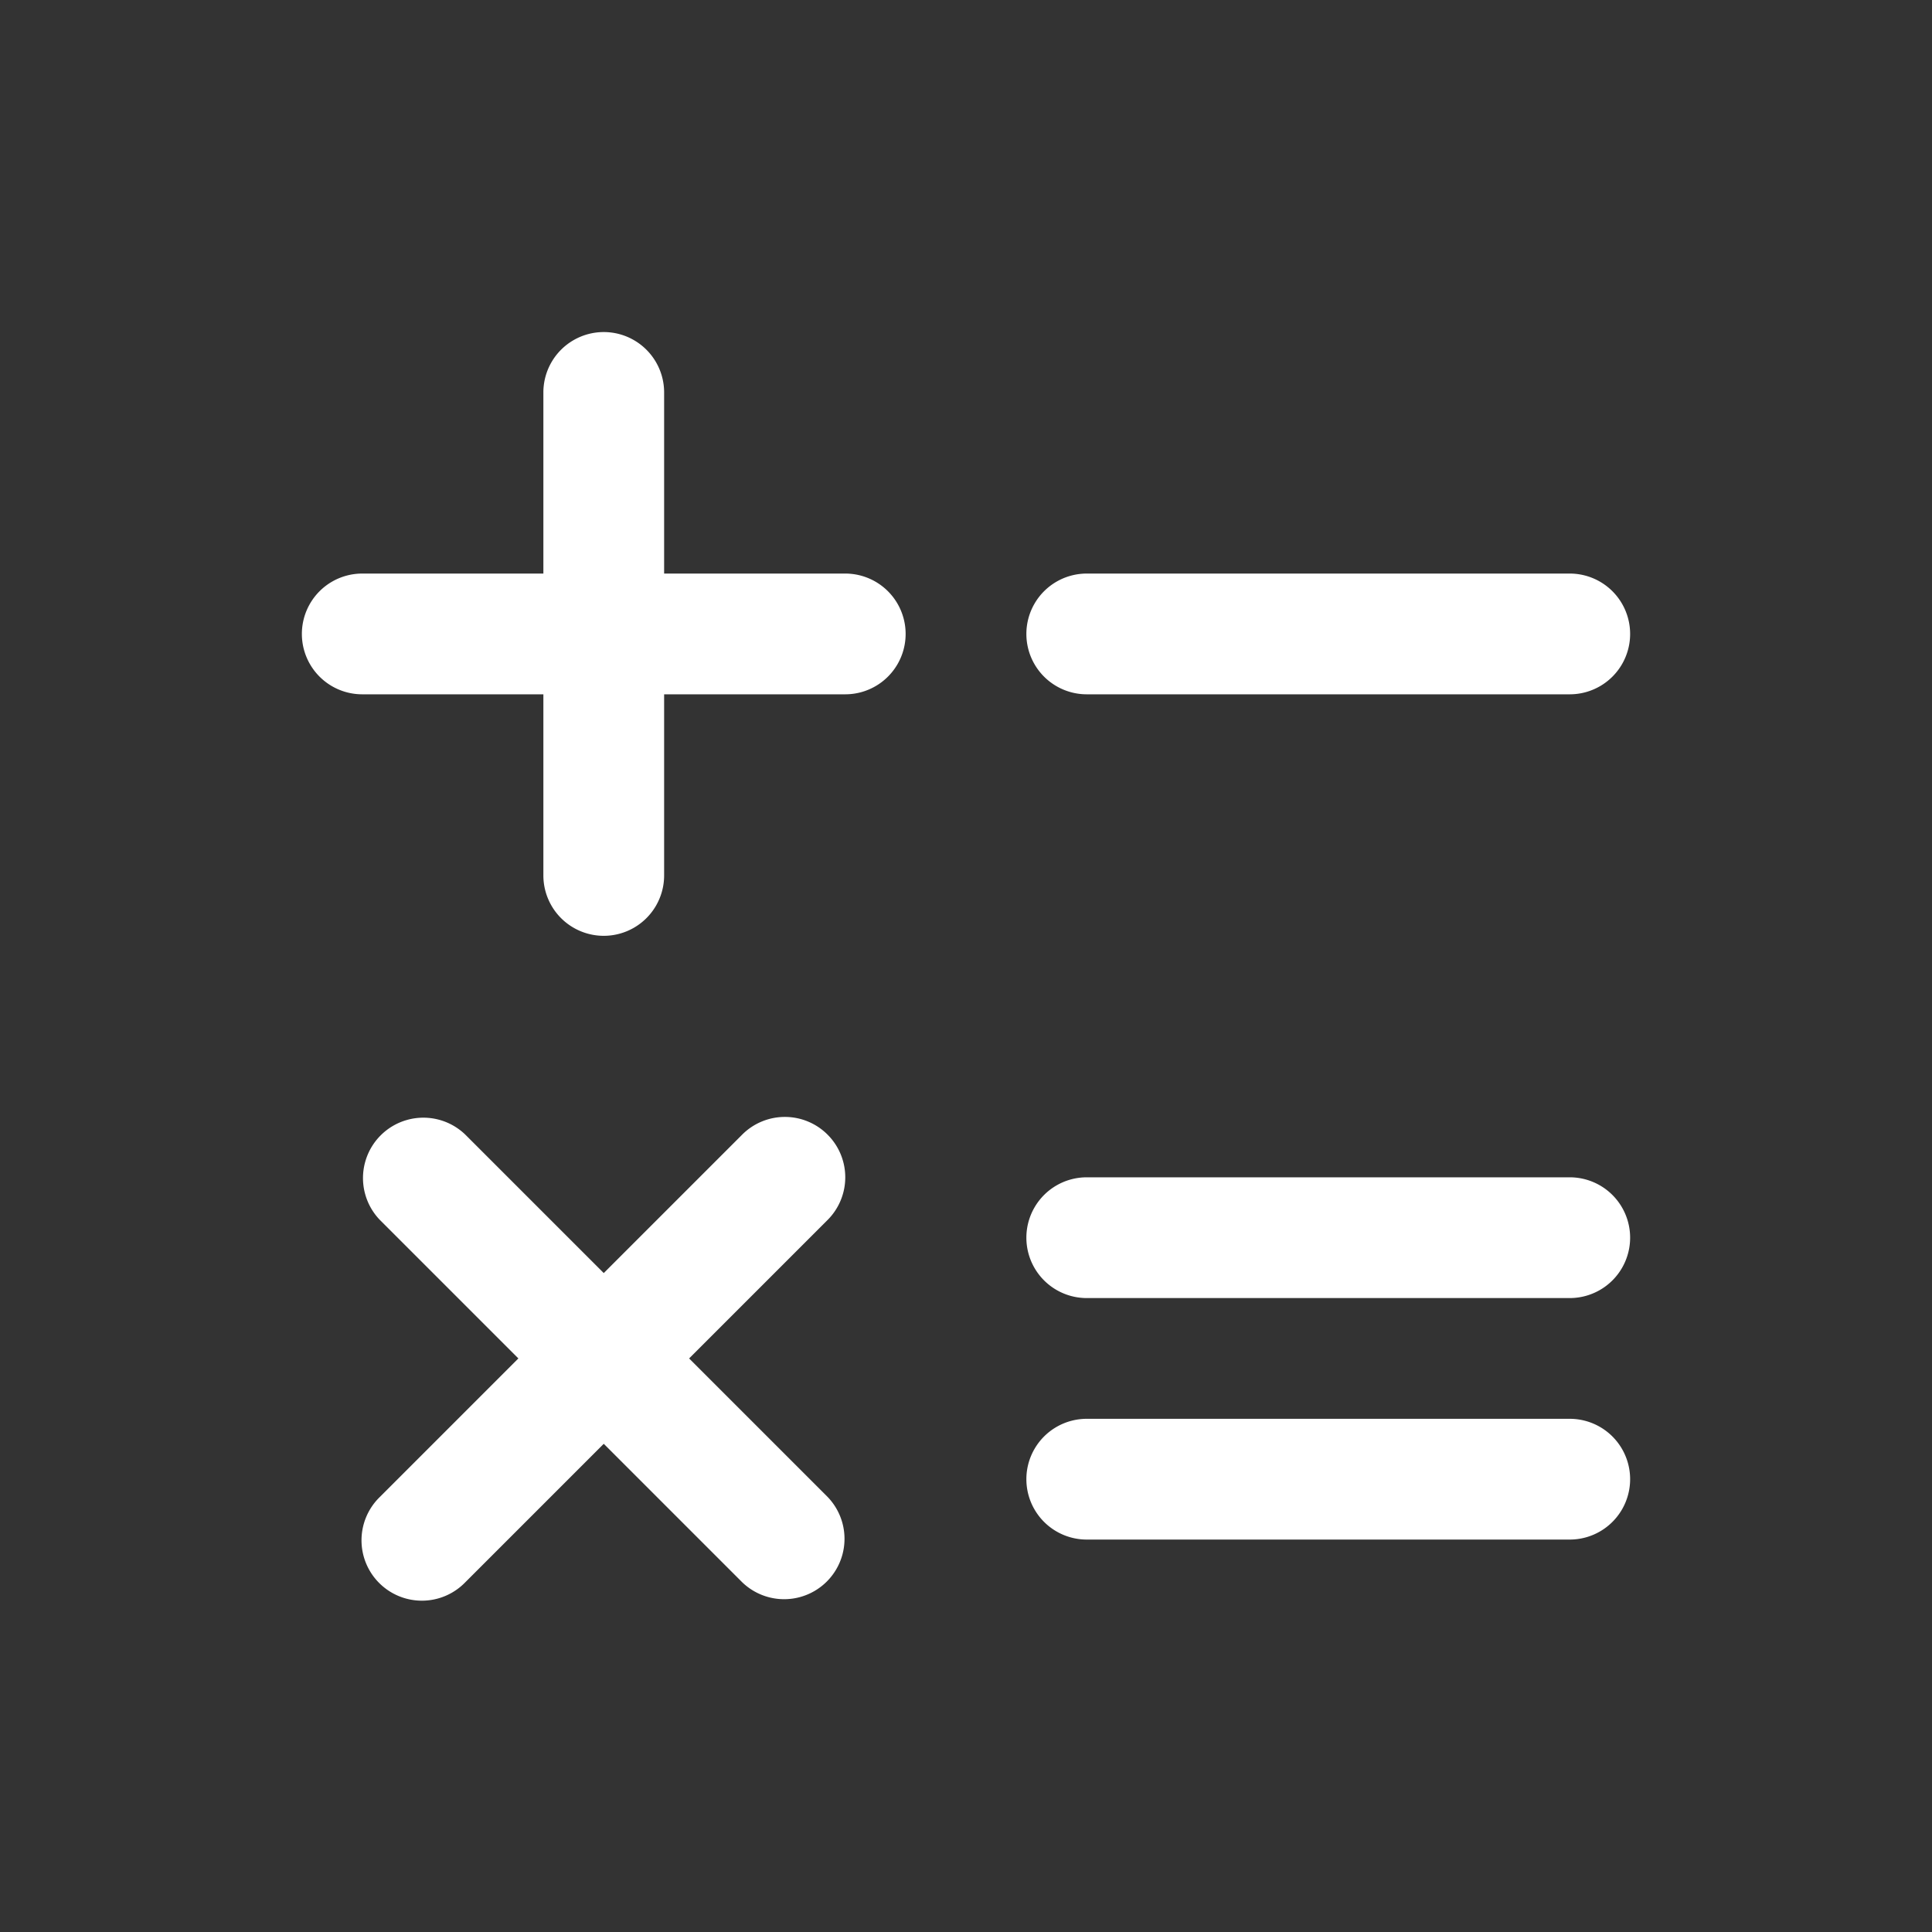 <?xml version="1.0"?>
<svg xmlns="http://www.w3.org/2000/svg" xmlns:xlink="http://www.w3.org/1999/xlink" xmlns:svgjs="http://svgjs.com/svgjs" version="1.1" width="512" height="512" x="0" y="0" viewBox="0 0 32 32" style="enable-background:new 0 0 512 512" xml:space="preserve"><rect x="0" y="0" width="32" height="32" fill="#333333" stroke="none"/><g><g xmlns="http://www.w3.org/2000/svg" id="mathematic_calc_calculate" data-name="mathematic, calc, calculate"><path d="m14 9.5h-3v-3a1 1 0 0 0 -2 0v3h-3a1 1 0 0 0 0 2h3v3a1 1 0 0 0 2 0v-3h3a1 1 0 0 0 0-2z" fill="#ffffff" data-original="#000000"/><path d="m18 11.5h8a1 1 0 0 0 0-2h-8a1 1 0 0 0 0 2z" fill="#ffffff" data-original="#000000"/><path d="m26 19.5h-8a1 1 0 0 0 0 2h8a1 1 0 0 0 0-2z" fill="#ffffff" data-original="#000000"/><path d="m26 23.5h-8a1 1 0 0 0 0 2h8a1 1 0 0 0 0-2z" fill="#ffffff" data-original="#000000"/><path d="m13.707 18.793a.999.999 0 0 0 -1.414 0l-2.293 2.293-2.293-2.293a1 1 0 0 0 -1.414 1.414l2.293 2.293-2.293 2.293a1 1 0 1 0 1.414 1.414l2.293-2.293 2.293 2.293a1 1 0 0 0 1.414-1.414l-2.293-2.293 2.293-2.293a.999.999 0 0 0 0-1.414z" fill="#ffffff" data-original="#000000"/></g></g></svg>
